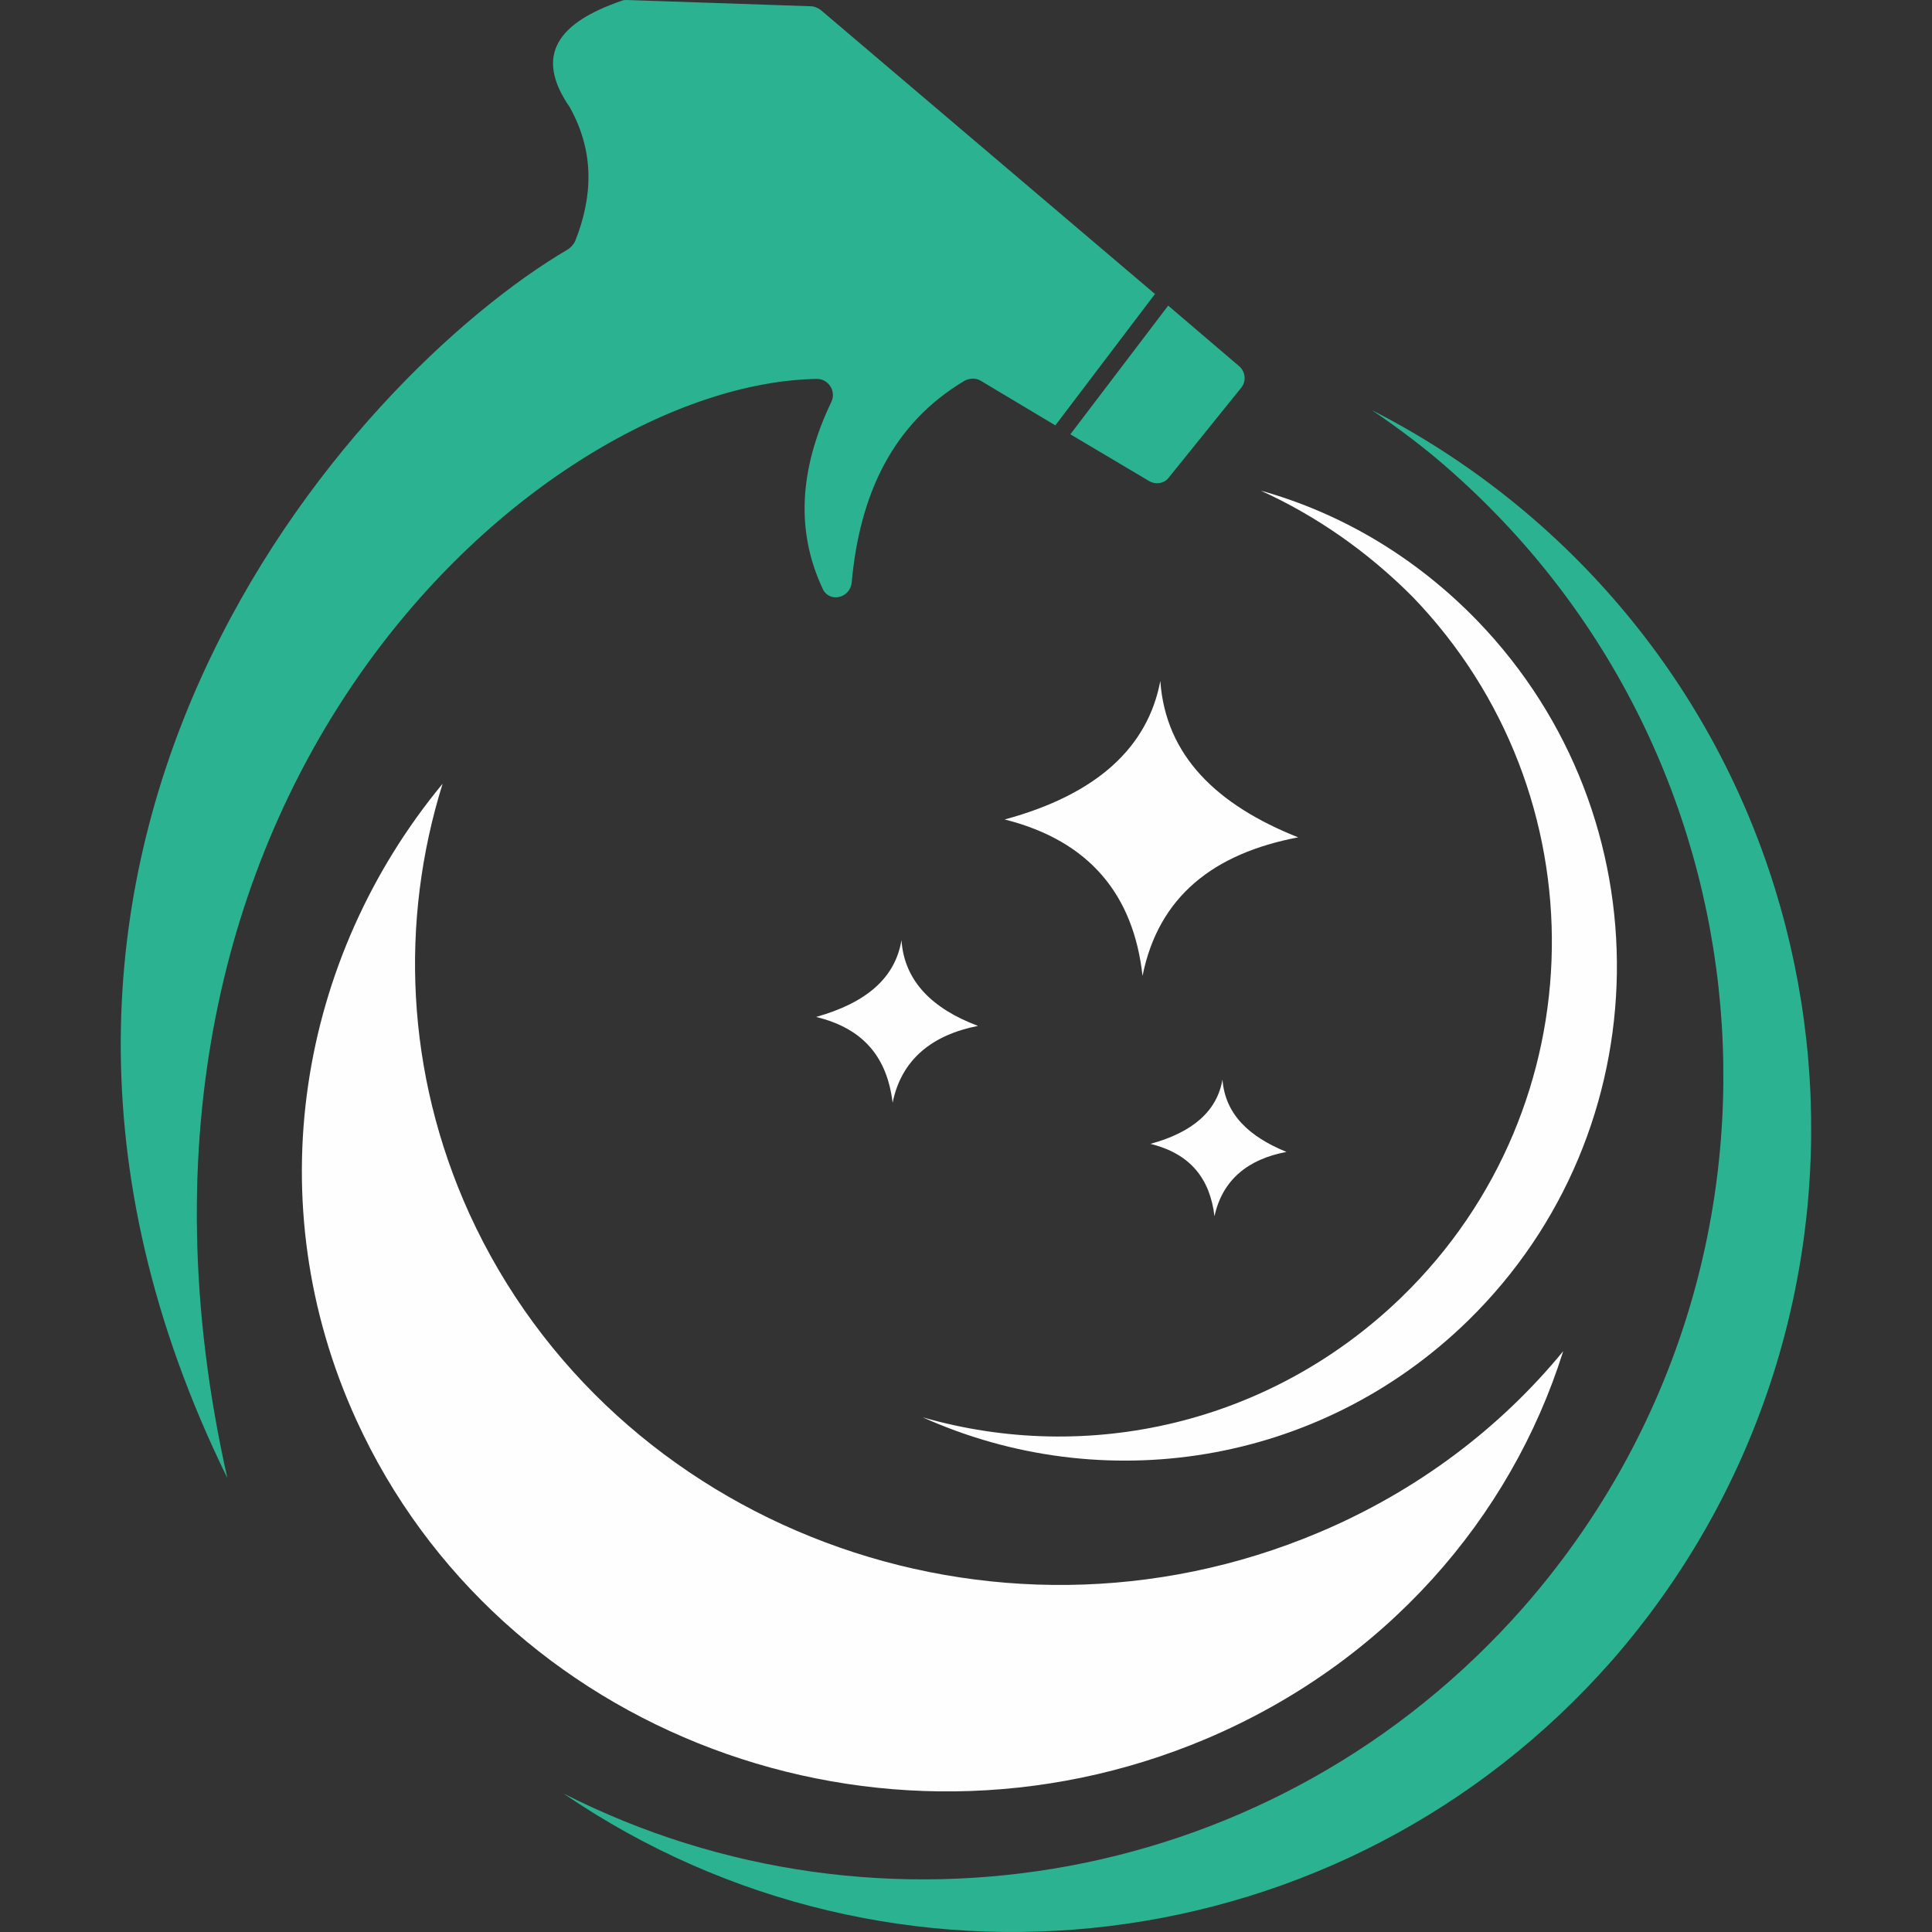 <?xml version="1.0"?>
<svg xmlns="http://www.w3.org/2000/svg" width="64" height="64" viewBox="0 0 64 64" fill="none">
<rect x="0" y="0" width="64" height="64" fill="#333333" stroke="none"/>
<path d="M51.045 17.407C49.307 15.867 47.422 14.594 45.448 13.588C46.361 14.21 47.274 14.89 48.129 15.66C59.088 25.399 60.149 42.214 50.456 53.256C42.295 62.522 29.156 64.742 18.668 59.413C29.539 66.844 44.476 65.156 53.402 55.003C63.036 43.961 62.005 27.146 51.045 17.407Z" fill="#2BB291"/>
<path d="M43.681 50.769C32.869 55.328 20.289 50.592 15.546 40.201C13.425 35.524 13.248 30.491 14.662 25.962C9.889 31.735 8.505 39.816 11.804 47.039C16.548 57.43 29.127 62.167 39.94 57.608C45.891 55.091 50.044 50.296 51.783 44.76C49.72 47.276 46.981 49.378 43.681 50.769Z" fill="#FEFEFE"/>
<path d="M48.95 20.574C46.888 18.443 44.413 16.992 41.761 16.252C43.588 17.081 45.297 18.265 46.799 19.775C53.074 26.288 52.927 36.649 46.446 42.954C42.086 47.187 36.017 48.52 30.566 46.95C36.488 49.615 43.676 48.579 48.626 43.753C55.078 37.448 55.225 27.087 48.95 20.574Z" fill="#FEFEFE"/>
<path d="M37.848 32.327C37.553 29.662 36.109 27.857 33.281 27.146C36.345 26.317 38.024 24.748 38.437 22.558C38.614 25.044 40.322 26.672 43.003 27.738C40.205 28.271 38.378 29.692 37.848 32.327Z" fill="#FEFEFE"/>
<path d="M29.569 36.53C29.392 35.05 28.626 34.073 27.035 33.688C28.714 33.215 29.657 32.386 29.863 31.142C29.952 32.504 30.895 33.422 32.397 33.984C30.895 34.28 29.863 35.08 29.569 36.53Z" fill="#FEFEFE"/>
<path d="M40.231 40.29C40.083 39.047 39.435 38.218 38.109 37.892C39.523 37.507 40.319 36.797 40.496 35.761C40.584 36.915 41.38 37.655 42.617 38.159C41.35 38.395 40.496 39.076 40.231 40.29Z" fill="#FEFEFE"/>
<path d="M38.26 9.739L27.182 0.326C27.094 0.266 26.976 0.207 26.858 0.207L20.76 0C20.701 0 20.642 1.80639e-06 20.583 0.03C18.521 0.74 17.666 1.806 18.874 3.552C19.699 5.033 19.64 6.513 19.051 7.993C18.992 8.111 18.904 8.2 18.815 8.259C11.656 12.463 -2.632 28.241 7.532 48.964C2.406 26.199 17.961 12.7 27.064 12.552C27.447 12.552 27.713 12.966 27.536 13.321C26.446 15.601 26.387 17.643 27.241 19.479C27.447 19.982 28.154 19.834 28.213 19.301C28.479 16.37 29.569 14.032 31.955 12.611C32.132 12.522 32.338 12.522 32.485 12.611L34.96 14.091L38.26 9.739Z" fill="#2BB291"/>
<path d="M41.055 12.137L38.698 10.124L35.457 14.387L38.05 15.926C38.285 16.074 38.58 16.015 38.727 15.808L41.114 12.848C41.29 12.64 41.261 12.315 41.055 12.137Z" fill="#2BB291"/>
</svg>
